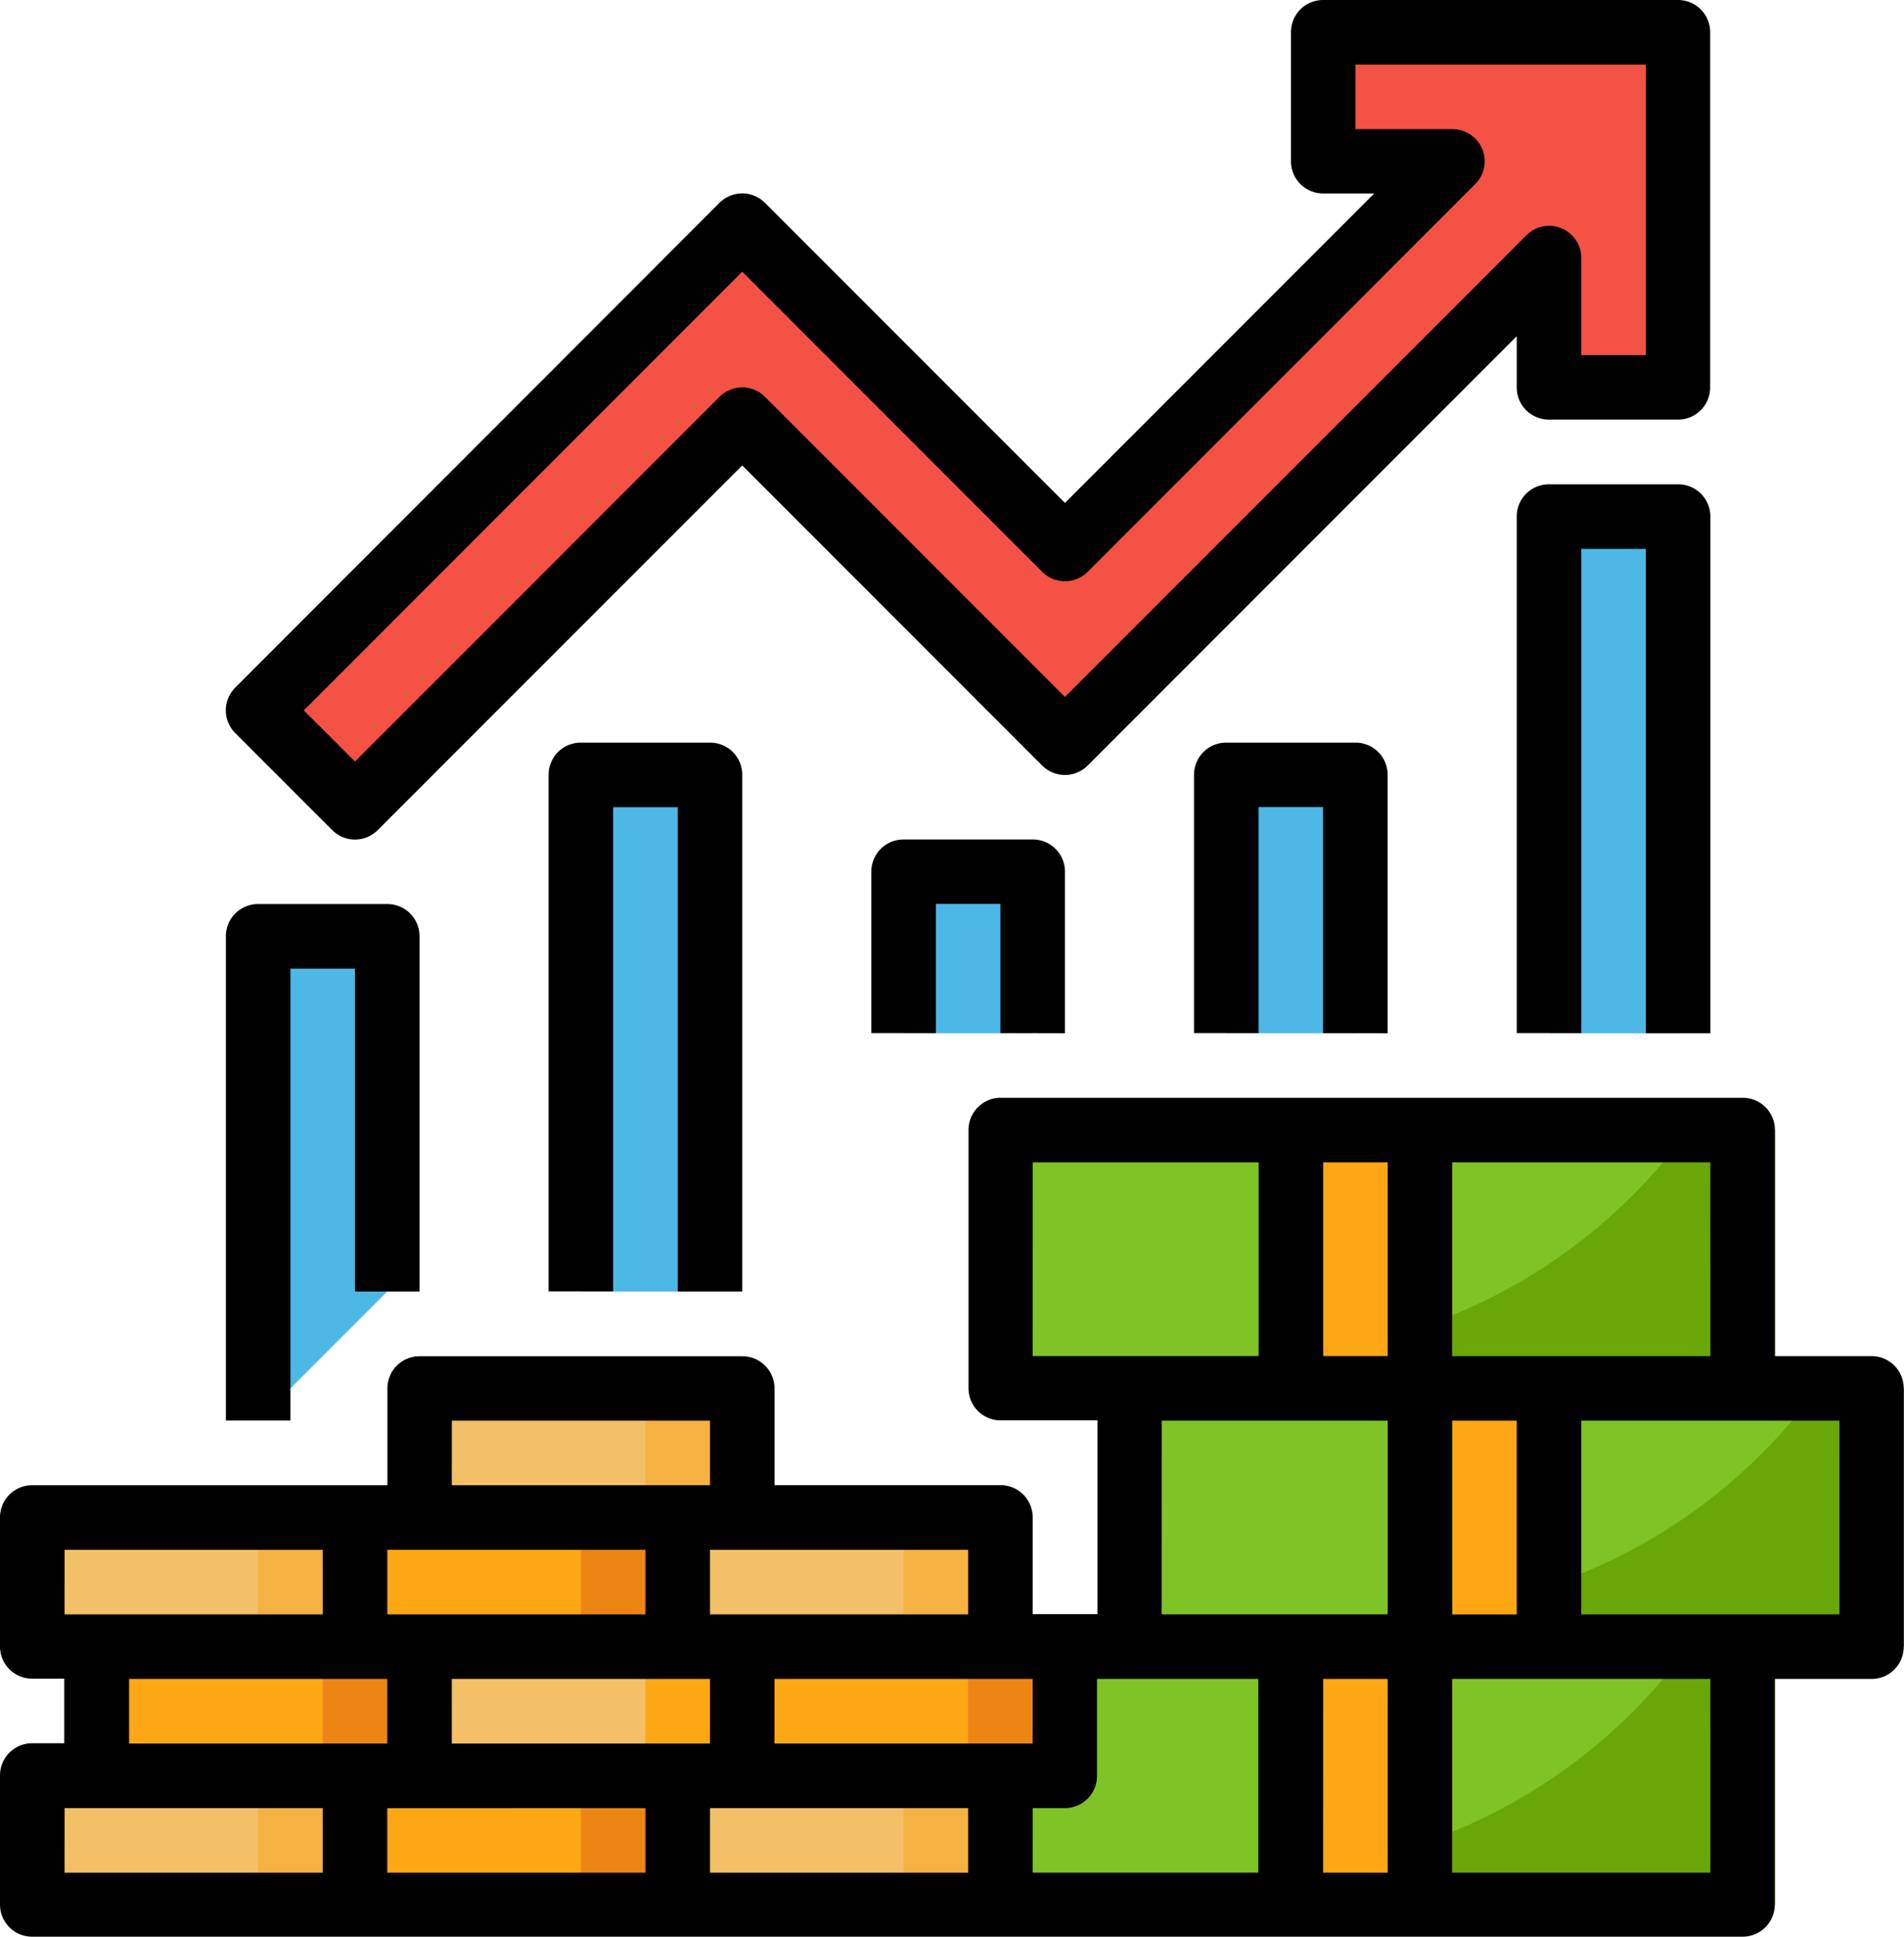 <svg xmlns="http://www.w3.org/2000/svg" width="59.264" height="60.268" viewBox="0 0 59.264 60.268">
  <g id="Depository_trading-icon" transform="translate(-16 -16)">
    <path id="Path_2048" data-name="Path 2048" d="M124.2,35.049V24H113.148v4.018h4.018L105.112,40.072,95.067,30.027,80,45.094l3.013,3.013L95.067,36.054,105.112,46.1l15.067-15.067v4.018Z" transform="translate(-55.964 -6.995)" fill="#f35244"/>
    <path id="Path_2049" data-name="Path 2049" d="M160,208h4.018v16.072H160Z" transform="translate(-125.919 -167.893)" fill="#4db7e5"/>
    <path id="Path_2050" data-name="Path 2050" d="M240,232h4.018v5.022H240Z" transform="translate(-195.875 -188.879)" fill="#4db7e5"/>
    <path id="Path_2051" data-name="Path 2051" d="M320,208h4.018v8.036H320Z" transform="translate(-265.83 -167.893)" fill="#4db7e5"/>
    <path id="Path_2052" data-name="Path 2052" d="M400,144h4.018v16.072H400Z" transform="translate(-335.785 -111.928)" fill="#4db7e5"/>
    <path id="Path_2053" data-name="Path 2053" d="M84.018,248H80v15.067l4.018-4.018Z" transform="translate(-55.964 -202.87)" fill="#4db7e5"/>
    <path id="Path_2054" data-name="Path 2054" d="M40,424H50.045v4.018H40Z" transform="translate(-20.987 -356.772)" fill="#fca713"/>
    <path id="Path_2055" data-name="Path 2055" d="M104,456h10.045v4.018H104Z" transform="translate(-76.951 -384.754)" fill="#fca713"/>
    <path id="Path_2056" data-name="Path 2056" d="M104,392h10.045v4.018H104Z" transform="translate(-76.951 -328.79)" fill="#fca713"/>
    <path id="Path_2057" data-name="Path 2057" d="M200,424h10.045v4.018H200Z" transform="translate(-160.897 -356.772)" fill="#fca713"/>
    <g id="Group_3754" data-name="Group 3754" transform="translate(17.004 59.192)">
      <path id="Path_2058" data-name="Path 2058" d="M184,456h10.045v4.018H184Z" transform="translate(-163.911 -443.946)" fill="#f4c067"/>
      <path id="Path_2059" data-name="Path 2059" d="M184,392h10.045v4.018H184Z" transform="translate(-163.911 -387.982)" fill="#f4c067"/>
      <path id="Path_2060" data-name="Path 2060" d="M120,424h10.045v4.018H120Z" transform="translate(-107.946 -415.964)" fill="#f4c067"/>
      <path id="Path_2061" data-name="Path 2061" d="M120,360h10.045v4.018H120Z" transform="translate(-107.946 -360)" fill="#f4c067"/>
      <path id="Path_2062" data-name="Path 2062" d="M24,456H34.045v4.018H24Z" transform="translate(-24 -443.946)" fill="#f4c067"/>
      <path id="Path_2063" data-name="Path 2063" d="M24,392H34.045v4.018H24Z" transform="translate(-24 -387.982)" fill="#f4c067"/>
    </g>
    <path id="Path_2064" data-name="Path 2064" d="M272,424h23.1v8.036H272Z" transform="translate(-223.857 -356.772)" fill="#80c326"/>
    <path id="Path_2065" data-name="Path 2065" d="M292.411,424a17.1,17.1,0,0,1-13.816,7.031H272v1h23.1V424Z" transform="translate(-223.857 -356.772)" fill="#69a709"/>
    <path id="Path_2066" data-name="Path 2066" d="M344,424h4.018v8.036H344Z" transform="translate(-286.817 -356.772)" fill="#fca713"/>
    <path id="Path_2067" data-name="Path 2067" d="M304,360h23.1v8.036H304Z" transform="translate(-251.839 -300.808)" fill="#80c326"/>
    <path id="Path_2068" data-name="Path 2068" d="M324.411,360a17.1,17.1,0,0,1-13.816,7.031H304v1h23.1V360Z" transform="translate(-251.839 -300.808)" fill="#69a709"/>
    <path id="Path_2069" data-name="Path 2069" d="M376,360h4.018v8.036H376Z" transform="translate(-314.799 -300.808)" fill="#fca713"/>
    <path id="Path_2070" data-name="Path 2070" d="M272,296h23.1v8.036H272Z" transform="translate(-223.857 -244.843)" fill="#80c326"/>
    <path id="Path_2071" data-name="Path 2071" d="M292.411,296a17.1,17.1,0,0,1-13.816,7.031H272v1h23.1V296Z" transform="translate(-223.857 -244.843)" fill="#69a709"/>
    <path id="Path_2072" data-name="Path 2072" d="M344,296h4.018v8.036H344Z" transform="translate(-286.817 -244.843)" fill="#fca713"/>
    <path id="Path_2073" data-name="Path 2073" d="M240,392h3.013v4.018H240Z" transform="translate(-195.875 -328.79)" fill="#f5b142"/>
    <path id="Path_2074" data-name="Path 2074" d="M256,424h3.013v4.018H256Z" transform="translate(-209.866 -356.772)" fill="#ed8515"/>
    <path id="Path_2075" data-name="Path 2075" d="M240,456h3.013v4.018H240Z" transform="translate(-195.875 -384.754)" fill="#f5b142"/>
    <path id="Path_2076" data-name="Path 2076" d="M160,456h3.013v4.018H160Z" transform="translate(-125.919 -384.754)" fill="#ed8515"/>
    <path id="Path_2077" data-name="Path 2077" d="M176,424h3.013v4.018H176Z" transform="translate(-139.911 -356.772)" fill="#fca713"/>
    <path id="Path_2078" data-name="Path 2078" d="M160,392h3.013v4.018H160Z" transform="translate(-125.919 -328.79)" fill="#ed8515"/>
    <path id="Path_2079" data-name="Path 2079" d="M80,456h3.013v4.018H80Z" transform="translate(-55.964 -384.754)" fill="#f5b142"/>
    <path id="Path_2080" data-name="Path 2080" d="M96,424h3.013v4.018H96Z" transform="translate(-69.955 -356.772)" fill="#ed8515"/>
    <path id="Path_2081" data-name="Path 2081" d="M80,392h3.013v4.018H80Z" transform="translate(-55.964 -328.79)" fill="#f5b142"/>
    <path id="Path_2082" data-name="Path 2082" d="M176,360h3.013v4.018H176Z" transform="translate(-139.911 -300.808)" fill="#f5b142"/>
    <path id="Path_2083" data-name="Path 2083" d="M74.259,296.036H71.246V289a1,1,0,0,0-1-1h-23.1a1,1,0,0,0-1,1v8.036a1,1,0,0,0,1,1h3.013v6.027H48.143v-3.013a1,1,0,0,0-1-1H40.107V297.04a1,1,0,0,0-1-1H29.058a1,1,0,0,0-1,1v3.013H17a1,1,0,0,0-1,1v4.018a1,1,0,0,0,1,1h1v2.009H17a1,1,0,0,0-1,1v4.018a1,1,0,0,0,1,1H70.242a1,1,0,0,0,1-1V306.08h3.013a1,1,0,0,0,1-1V297.04A1,1,0,0,0,74.259,296.036Zm-5.022,0H61.2v-6.027h8.036ZM61.2,304.072v-6.027H63.21v6.027Zm-21.094,4.018V306.08h8.036v2.009ZM38.1,306.08v2.009H30.063V306.08Zm-10.045-2.009v-2.009h8.036v2.009Zm0,2.009v2.009H20.018V306.08Zm8.036,4.018v2.009H28.054V310.1Zm2.009,0h8.036v2.009H38.1Zm10.045,0h1a1,1,0,0,0,1-1V306.08h5.022v6.027H48.143Zm9.04-4.018h2.009v6.027H57.183Zm0-10.045v-6.027h2.009v6.027Zm-9.04-6.027h7.031v6.027H48.143Zm4.018,8.036h7.031v6.027H52.161Zm-6.027,6.027H38.1v-2.009h8.036Zm-16.072-6.027H38.1v2.009H30.063Zm-12.054,4.018h8.036v2.009H18.009Zm0,8.036h8.036v2.009H18.009Zm51.228,2.009H61.2V306.08h8.036Zm4.018-8.036H65.219v-6.027h8.036Z" transform="translate(0 -237.848)"/>
    <path id="Path_2084" data-name="Path 2084" d="M78.027,252.054V241a1,1,0,0,0-1-1H73a1,1,0,0,0-1,1v15.067h2.009V242.009h2.009v10.045Z" transform="translate(-48.969 -195.875)"/>
    <path id="Path_2085" data-name="Path 2085" d="M158.027,217.076V201a1,1,0,0,0-1-1H153a1,1,0,0,0-1,1v16.072h2.009V202.009h2.009v15.067Z" transform="translate(-118.924 -160.897)"/>
    <path id="Path_2086" data-name="Path 2086" d="M238.027,230.027V225a1,1,0,0,0-1-1H233a1,1,0,0,0-1,1v5.022h2.009v-4.018h2.009v4.018Z" transform="translate(-188.879 -181.884)"/>
    <path id="Path_2087" data-name="Path 2087" d="M318.027,209.04V201a1,1,0,0,0-1-1H313a1,1,0,0,0-1,1v8.036h2.009v-7.031h2.009v7.031Z" transform="translate(-258.835 -160.897)"/>
    <path id="Path_2088" data-name="Path 2088" d="M398.027,153.076V137a1,1,0,0,0-1-1H393a1,1,0,0,0-1,1v16.072h2.009V138.009h2.009v15.067Z" transform="translate(-328.79 -104.933)"/>
    <path id="Path_2089" data-name="Path 2089" d="M75.308,41.822a1,1,0,0,0,1.421,0L88.072,30.479l9.334,9.334a1,1,0,0,0,1.421,0l13.352-13.352v1.593a1,1,0,0,0,1,1H117.2a1,1,0,0,0,1-1V17a1,1,0,0,0-1-1H106.152a1,1,0,0,0-1,1v4.018a1,1,0,0,0,1,1h1.593l-9.629,9.629-9.334-9.334a1,1,0,0,0-1.421,0L72.294,37.388a1,1,0,0,0,0,1.421Zm12.764-17.37,9.334,9.334a1,1,0,0,0,1.421,0L110.88,21.733a1,1,0,0,0-.71-1.715h-3.013V18.009h9.04v9.04h-2.009V24.036a1,1,0,0,0-1.715-.71L98.116,37.682l-9.334-9.334a1,1,0,0,0-1.421,0L76.018,39.691,74.425,38.1Z" transform="translate(-48.969)"/>
  </g>
</svg>
